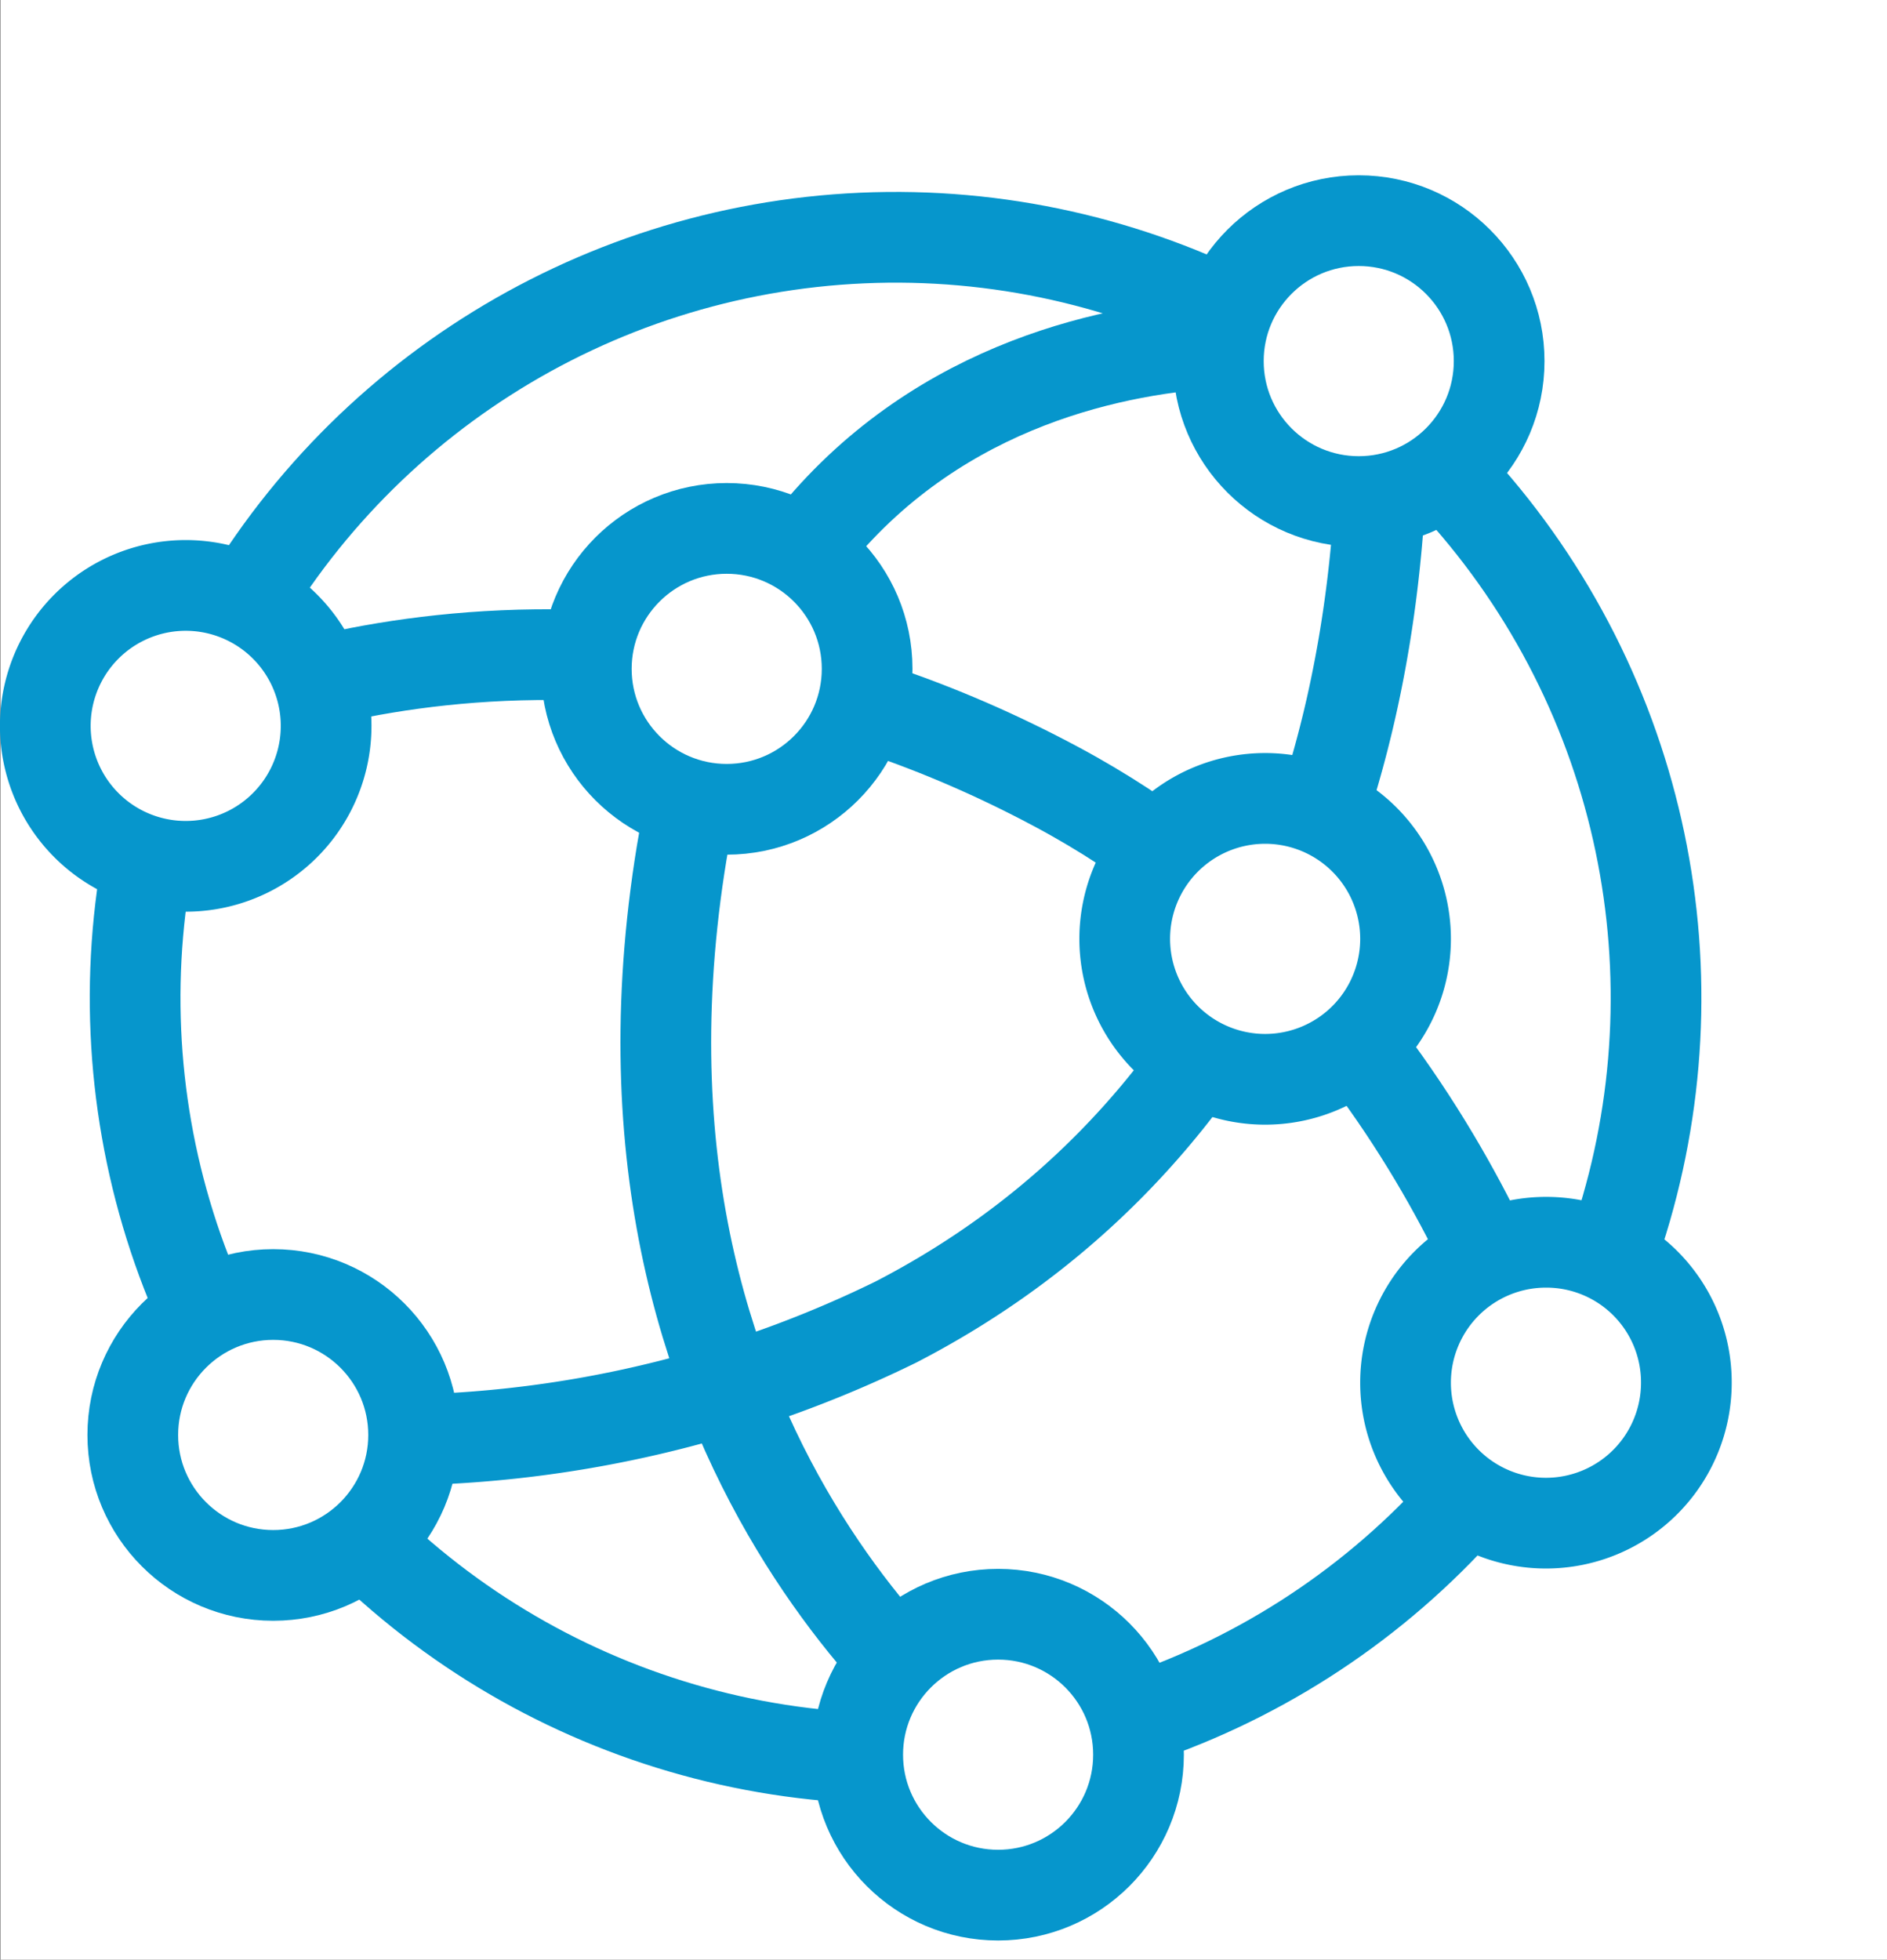 <svg xmlns="http://www.w3.org/2000/svg" viewBox="0 0 52.01 54"><rect x="0" y="0" width="52.01" height="54" fill="#333333" stroke="none"/><defs><style>.cls-1,.cls-3{fill:#fff;}.cls-2{fill:none;}.cls-2,.cls-3{stroke:#0696cc;stroke-linecap:round;stroke-linejoin:round;stroke-width:2.5px;}</style></defs><g id="Layer_2" data-name="Layer 2"><g id="Guide"><rect class="cls-1" x="0.01" width="52" height="54"/></g><g id="world_wide_patient_records_exposed" data-name="world wide patient records exposed"><circle class="cls-2" cx="24.69" cy="27.5" r="20.96" transform="translate(-10.92 17.59) rotate(-32.53)"/><path class="cls-2" d="M5.12,20s10.8-5.38,24,1.68c10.41,5.57,13.38,16.86,13.38,16.86"/><path class="cls-2" d="M36.07,9.48S21.21,7.57,18.73,23.87c-2.57,16.85,8.78,24.48,8.78,24.48"/><path class="cls-2" d="M7.53,39.53a31.88,31.88,0,0,0,17.16-3.1c8.89-4.59,13.41-13.75,13.41-25"/><circle class="cls-3" cx="20.03" cy="18.43" r="3.87"/><path class="cls-3" d="M38.74,25.89A3.87,3.87,0,1,1,34.88,22,3.87,3.87,0,0,1,38.74,25.89Z"/><circle class="cls-3" cx="37.45" cy="9.95" r="3.87"/><circle class="cls-3" cx="27.51" cy="48.35" r="3.87"/><circle class="cls-3" cx="7.53" cy="39.54" r="3.87"/><path class="cls-3" d="M46.48,38.1a3.87,3.87,0,1,1-3.87-3.87A3.86,3.86,0,0,1,46.48,38.1Z"/><path class="cls-3" d="M8.94,19.39a3.87,3.87,0,1,1-3.21-3.21A3.87,3.87,0,0,1,8.94,19.39Z"/></g></g></svg>